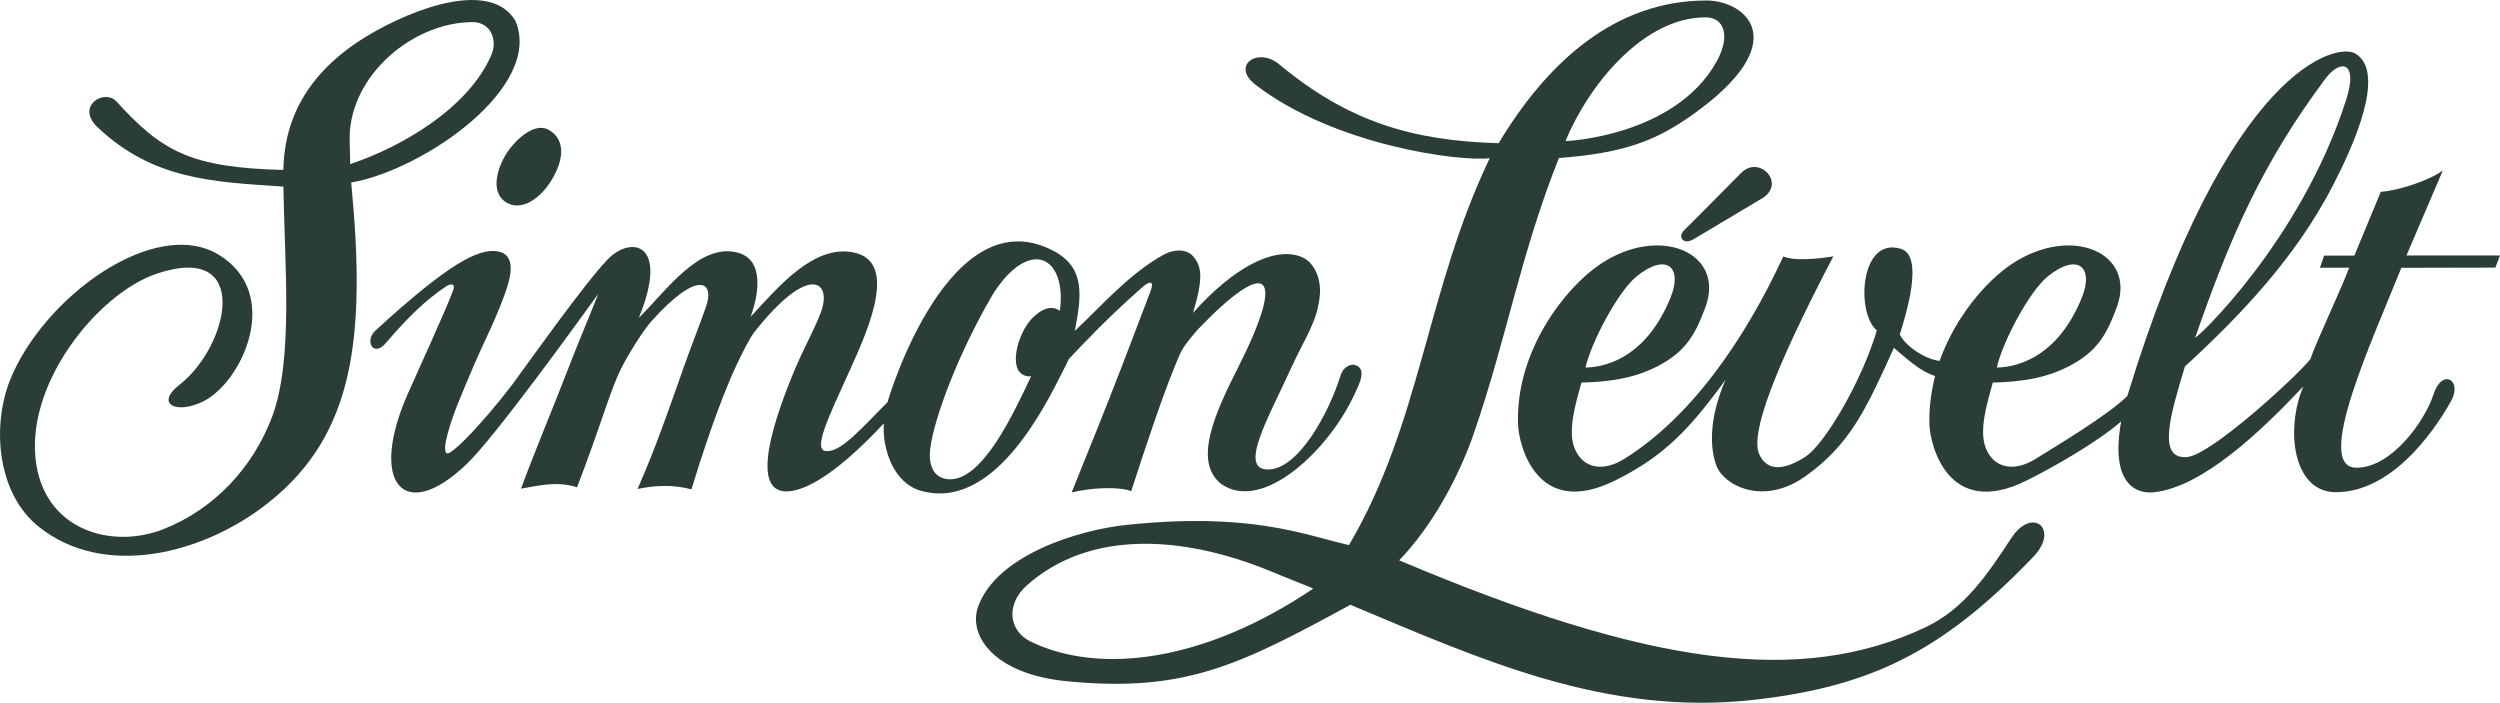 <?xml version="1.0" encoding="utf-8"?>
<svg version="1.1" id="Layer_1" xmlns="http://www.w3.org/2000/svg" xmlns:xlink="http://www.w3.org/1999/xlink" x="0px" y="0px"
     viewBox="0 0 2533.5 712.2" style="enable-background:new 0 0 2533.5 712.2;" xml:space="preserve">
<style type="text/css">
	.st0{fill:#2A3D38;}
</style>
  <path class="st0" d="M513.7,205.5c-18.7-10.7-8.3-37.7-0.4-50.1c7.1-11.2,26.5-31.4,41.5-24.4c12,5.6,19.8,20.2,8.2,44.1
	C551.1,199.7,529.8,214.7,513.7,205.5"/>
  <path class="st0" d="M1707.6,232.4c-5.1,4.9-4.4,8.3-2.4,10.5c2.4,2.6,6.5,2.2,11.6-0.8s42.3-25.3,68.9-41.1
	c24.6-14.6-2.3-44.6-21.3-25.7C1736.4,203.5,1712.8,227.5,1707.6,232.4"/>
  <path class="st0" d="M354.3,139.6c0.5-63.5,64.3-117.2,124.8-117.2c17.7,0,25.7,17.5,18.7,33.6c-23.3,53.8-91,93-142.9,110.3
	L354.3,139.6z M522.2,20.9C497.3-20.5,420,7.7,372.5,36.2c-57.9,34.8-84.5,81.3-85.3,136c-95-2.2-123.8-19.6-169.1-69.3
	C106,89.5,76,107.4,99,129.1c56.4,53,115.8,55.2,188.2,60c1.1,77.5,10.3,174.3-11.2,232.6c-19.4,52.2-59.5,94.8-110.8,114.7
	c-51.6,20.1-116.9,1.2-128.1-64c-14.2-80.6,61.3-175.1,122.4-195.3c96.3-31.8,72.3,74,22.4,112.8c-24.9,19.4-3.6,30.4,24,16.9
	c39.5-19.4,80.8-108.8,16-148.5S43.3,301.3,9.9,385.9c-17.7,44.9-13.7,113.6,29.5,148c66.1,52.8,166.8,28.2,233.5-25.2
	c85.3-68.2,98.4-165,83-323.7C430,171.9,551.1,87.7,522.2,20.9"/>
  <path class="st0" d="M1586.5,142.9c23.3-56.5,79.1-125.8,142.4-125.3c18.6,0.2,24.9,19.1,10.7,44.8
	C1697.4,138.3,1586.3,143.3,1586.5,142.9 M1141.9,531.9c-49.2,5.1-132.1,30.7-150.7,83c-10.3,28.9,15.8,68.1,89.3,75.4
	c120.3,12,176.2-16.6,288-77.4c132.3,55.4,259.3,113.4,409.9,96.2c116.4-13.4,189.4-47.8,282.5-145.2c26.4-27.8-1.3-51.2-22.8-18.4
	c-23.3,35.5-47.1,71.7-87.5,90.5c-126.1,59.2-279.3,39-532.7-68.2c33.3-34.3,60.6-84.6,75.9-129.2c33.4-97.2,46.9-180.2,86-278.5
	c66.5-5,98.2-17.6,134.8-43.4c105.5-74.7,54-116.2,14.8-116.2c-93,0-161.4,62.7-210.7,144.6c-89.4-2.5-153.5-22.7-222.6-80.1
	c-21.3-17.6-49.1,1.3-23.7,20.9c79.5,61.4,207.1,78.2,237.3,74.4C1445.5,294,1440,428.9,1367,552.4
	C1319,541.1,1266.3,519,1141.9,531.9 M1330.8,596.5c-109.7,74.1-216.6,87.8-286.6,53.5c-22.3-10.9-24.8-37.9-3.7-56.7
	c63.3-56.4,157.7-51.3,247.7-14.2C1303,585.4,1331.4,596.3,1330.8,596.5"/>
  <path class="st0" d="M1358.6,380.3c-12,38.7-43.1,95.5-73.5,95.5s0.1-51.9,23.9-104c14.3-31.3,26.4-46.1,28.6-73.8
	c1.1-13.6-4.4-32.5-19.8-38.1c-28.3-10.3-69.7,13.2-108.8,57.2c10.9-36.2,8.7-47.5-0.1-57.6c-6.5-7.4-19.3-6.9-28.7-1.9
	c-34.8,18.6-65.9,54.3-91,77.8c6.7-34.7,11.1-63.7-21.1-80.9c-105-56.1-166.8,145.4-168.6,153c-27.7,27.7-46.2,49.7-61.5,49.7
	s0.9-32.8,23.8-83.3c19.8-43.5,47.6-108.8,3.5-118c-40.2-8.4-75.7,33.8-104.7,65.3c8.3-22.5,14.5-58.2-13.5-65.3
	c-38.7-9.8-72.4,39.4-99.7,66.2c31.5-77-8.1-83.4-31.5-59.3s-82.5,107.7-87.3,113.9c-24.6,35.3-70.4,86.3-76,82.6
	s5.4-35.9,12.6-53.2c3.4-8.4,10.7-25.8,14.2-33.9c12.3-28.8,21-43.8,31.9-73.4c6.5-17.6,12.4-40.5-6.7-44
	c-19.1-3.5-49.5,11.7-124,80.1c-11.6,10.7-2.2,27.6,10.4,12.8c21.2-24.9,39.9-43.4,61.1-57.5c3.7-2.5,10-3.7,7.1,4.1
	c-8.1,21.7-36.4,83.1-46.2,105.4c-39.8,90.8-3.1,131.4,60.1,70.4c29-27.9,111.8-142.7,133.2-172.3c-9.8,25-19.4,47.1-30.4,75.6
	c-16,41.4-34.2,84.5-47.9,121.8c20.1-3.6,36.9-7.6,56.8-1.4c24.2-62.9,33.4-97.5,44-119c6.7-13.7,22.5-39.6,32.1-50.1
	c47.5-52.5,63.2-38.6,54.7-14.2c-7.5,21.5-15.9,42.2-22.8,61.9c-14.1,40.1-28.2,81.2-46.7,123.1c17.4-3.6,35.7-4.6,54.6,0.4
	c9.2-30.2,28.2-89.1,45.6-125.7c7-14.8,13.3-27.5,18.7-34.3c55.7-70.3,78.3-50.3,67-19.7c-5.6,15.4-16.7,35.2-25.5,55.9
	c-22.2,52.2-46.7,125.9-9.6,125.9c14.3,0,44-10.3,98.8-68.9c-1.8,25.2,9.5,60.2,37.2,68.2c74,21.2,125.9-85.1,143.9-120.5
	c2.7-5.4,4.4-8.7,6.4-13c14.2-15,39.9-42.5,74.6-72.8c8.2-7.2,11.9-5.7,8.2,4c-9.7,25.8-19.4,50.8-29.1,76.2
	c-15.3,39.9-34.8,88.1-50.9,127.9c19.2-4.8,46.7-6.3,60.4-1.4c14.8-45.9,31.4-95.3,44.1-126.3c6.9-16.7,6.6-18,23.3-37.4
	c70.6-73.7,90.6-60.1,41.2,37.8c-23.2,45.8-46.6,96.1-17.2,118.8c42.3,29.3,110-35.4,135.6-92.7c2.7-6,13.6-25.4-1.3-28.2
	C1372.3,369.3,1362.3,369,1358.6,380.3 M1047.3,321.2c-17.1,16-28.7,61.4-2.4,60.2c-16.7,34.9-49.2,107.6-84.4,104.2
	c-15.3-1.5-19.7-15.5-17.8-30.9c3.9-31.4,28.8-97.1,62.6-155c6.1-10.5,25.2-37.6,45.9-36.9c15.2,0.5,27.3,19,22.9,52.1
	C1072.9,314.9,1064.4,305.4,1047.3,321.2"/>
  <path class="st0" d="M1658.3,280.3c30.2-24.6,47.4-9.9,34.6,21.4c-22.7,55.5-59.5,70.1-86.1,70.8
	C1612.1,347.8,1639.5,295.6,1658.3,280.3 M2075,280.3c30.3-24.6,47.4-9.9,34.7,21.4c-22.6,55.5-59.5,70.1-86.1,70.8
	C2028.8,347.8,2056.2,295.6,2075,280.3 M2528.8,271.2l4.7-12.3h-94.8l36.9-86.2c-12.5,9.5-44.1,20.4-62.9,21.7l-26.8,64.6h-30.6
	l-4.3,12.3h29.7c-11.6,29.7-32.2,72.2-39.4,92.6c-10.1,13.9-99.4,96.7-124.6,99.2c-31.6,3.2-16.8-44.1-2.5-91.7
	c55.9-51.3,111.9-110,149.5-182.5c21.2-40.9,55.1-115.7,23.1-134.7c-18.5-11-128.8,12.9-230.9,346.9c-18.2,18.8-72.9,51.4-93.5,64.2
	c-20.9,12.9-41.3,9.7-49.8-10.7c-7.6-18.3,1.3-46.4,6.9-66.9c31.1-0.7,57.5-5.1,82.2-19.3s33.9-31,43.6-57.5
	c19.9-54.7-46.1-83.6-106.5-43.4c-25.7,17.1-57.1,53.2-73.2,98.2h-0.3c-13.9-1.7-33.4-14-40.1-26.6c5.5-18,25.3-79.4,1.3-86.9
	c-41.6-13-45.9,65-24.5,82.7c-15.7,52.5-53.1,115.4-72.2,127.8s-37.9,16.8-46.8-1.9c-9.8-20.5,14.4-85.3,74.9-201
	c0,0-35.6,6.4-50.7,0.1c-40.4,87-94.8,164-161.6,205.4c-20.9,12.9-41.3,9.7-49.8-10.7c-7.6-18.3,1.3-46.4,6.8-66.9
	c31-0.7,57.5-5.1,82.2-19.3s33.9-31,43.6-57.5c20-54.7-46.1-83.6-106.4-43.4c-37.1,24.8-86.5,89.7-83.6,163
	c0.8,19.8,18.4,95.7,97.8,56.7c50-24.6,76-52.2,112.4-102.3c-17.1,39.7-15.8,69.7-9.1,87.2c7,19,46.8,41.8,90.9,10
	s60.4-66.5,88.9-129.6c13.1,11.3,27.9,24.6,41.7,28.5c-3.8,15.2-6.4,33.2-5.7,49.6c0.8,19.8,18.4,95.7,97.8,56.7
	c25.1-12.3,73-39.5,96.5-60.3c-10.9,59.9,12.4,74.3,33.8,71.8c49.1-5.8,106.9-60.7,150.8-107.2c-18.6,44-10.3,107.2,32.9,107.2
	c55.2,0,97.7-58.2,116.6-92c12.4-21.8-9-34.1-17.6-7.1c-8.3,26-41.9,74.3-78.1,74.3c-44,0,16.9-130.8,45.5-202.6L2528.8,271.2z
	 M2224.7,341.9c34.7-100.1,67.4-175.9,131.9-262.2c15.3-20.3,33.4-17.5,21.1,21.1C2331.5,245.5,2223,346.5,2224.7,341.9"/>
</svg>
